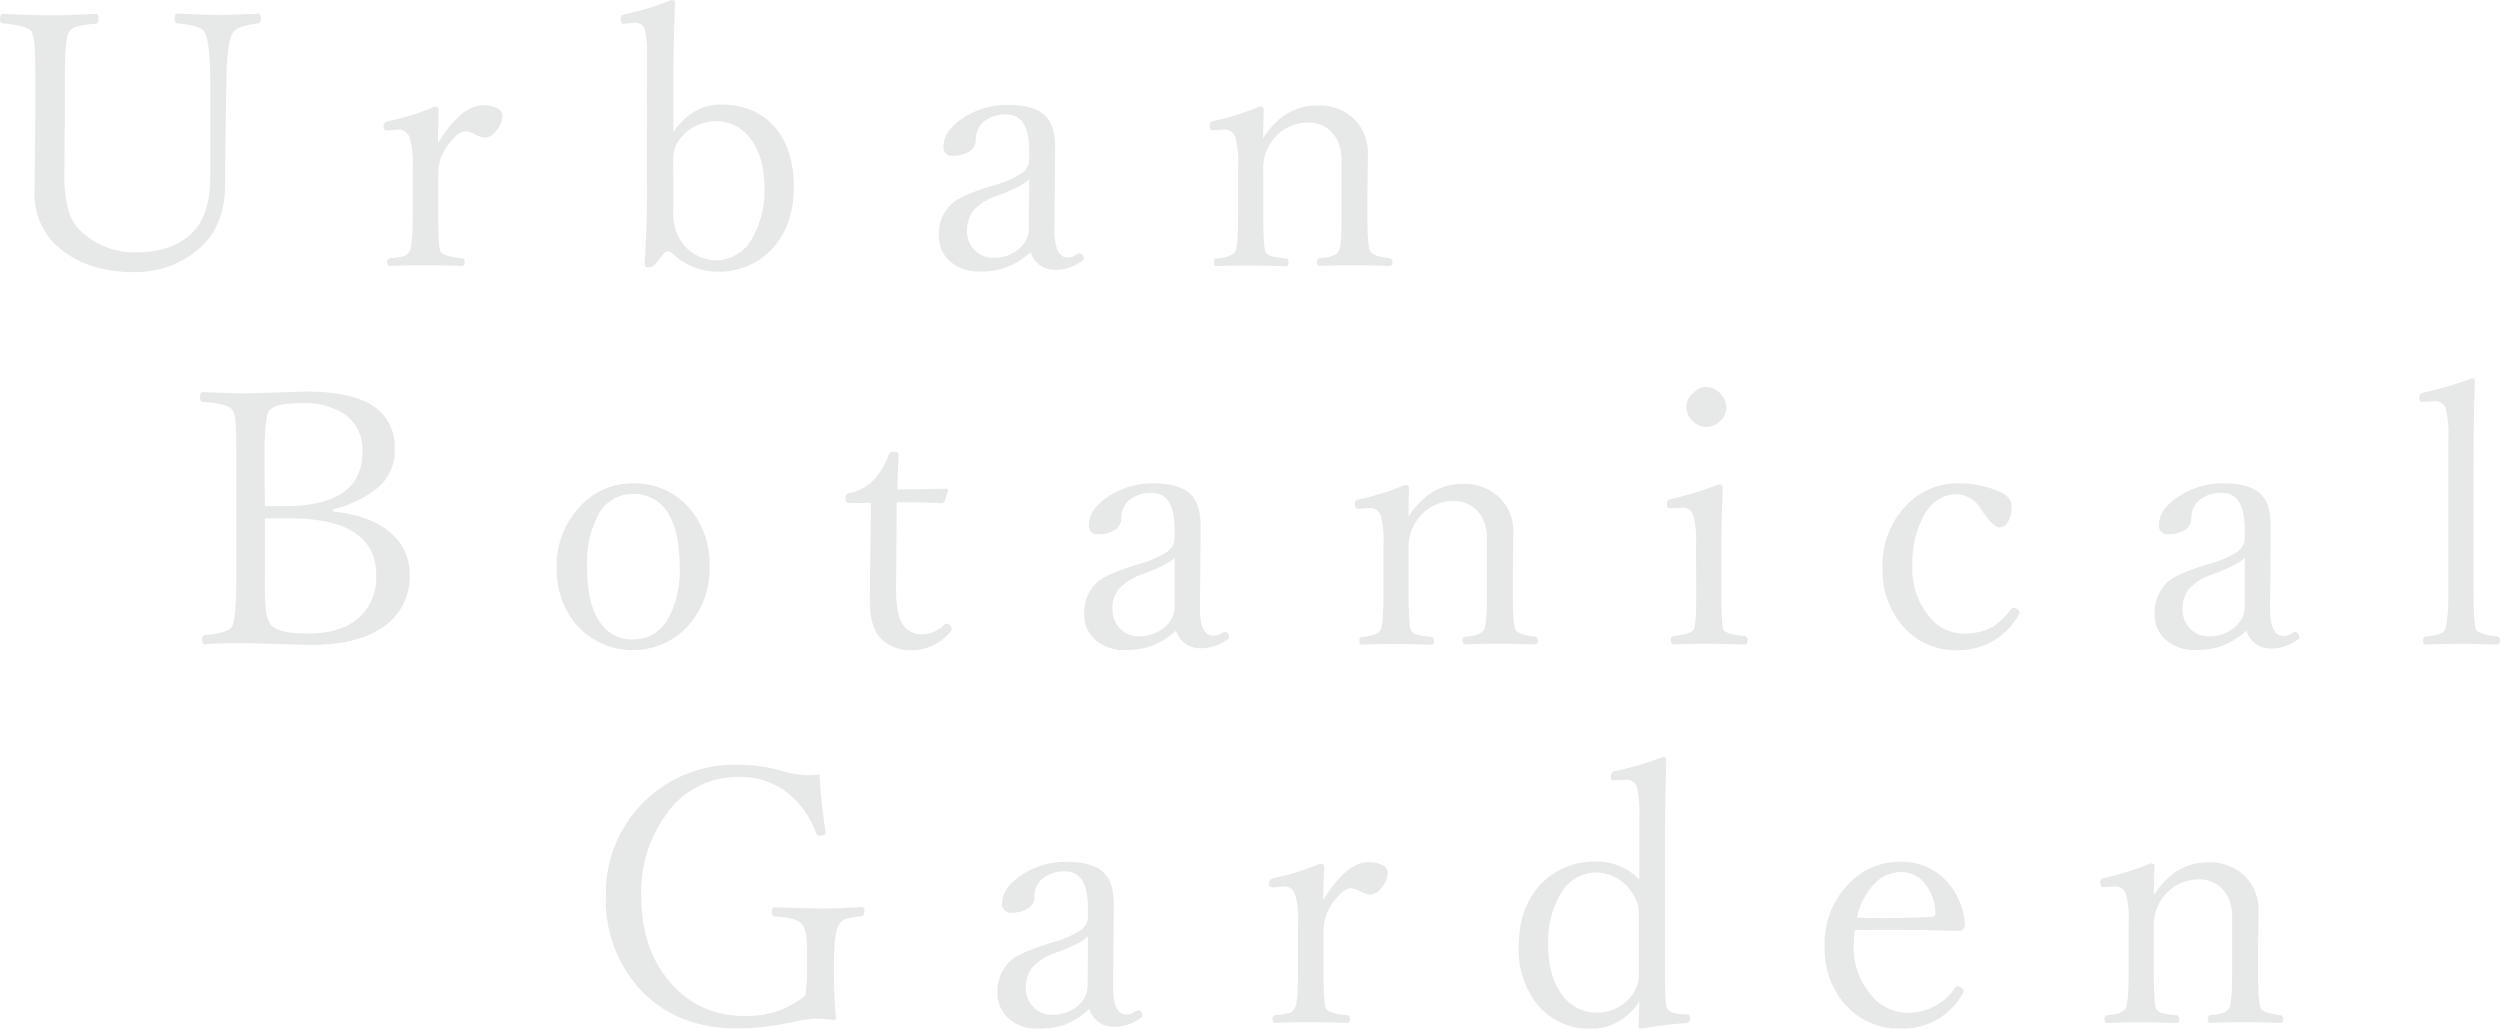 <svg id="レイヤー_1" data-name="レイヤー 1" xmlns="http://www.w3.org/2000/svg" viewBox="0 0 383.12 157.64"><defs><style>.cls-1{opacity:0.5;}.cls-2{fill:#d0d1d1;}</style></defs><g class="cls-1"><path class="cls-2" d="M27.14,2.08q4.44.21,6.23.21c1.44,0,3.48-.07,6.15-.21.31,0,.47.29.47.87,0,.39-.16.61-.47.64-2.1.25-3.37.71-3.81,1.39q-.9,1.35-1,6.81l-.11,6.62q-.1,6.87-.11,9.93,0,6.39-4.09,9.87a14.92,14.92,0,0,1-10,3.49q-7.43,0-12-4.31A10.81,10.81,0,0,1,5.3,29.17l.1-10.46v-8q0-4.84-.53-5.8C4.48,4.24,3,3.81.48,3.59.16,3.56,0,3.34,0,3q0-.87.48-.87,4.33.21,7.1.21,2.94,0,7.06-.21c.31,0,.47.29.47.87,0,.39-.16.61-.47.64a14,14,0,0,0-3.09.51,1.92,1.92,0,0,0-1,.8Q9.93,6,9.93,11.79v7l-.06,7.56a20.57,20.57,0,0,0,.72,6.28,7,7,0,0,0,1.89,2.87,11.84,11.84,0,0,0,8.36,3.17q5.76,0,8.72-3.11c1.78-1.83,2.66-4.64,2.66-8.44V20.65l0-8.86q-.08-5.53-.88-6.89c-.42-.7-1.81-1.13-4.15-1.31-.28,0-.42-.25-.42-.64Q26.72,2.08,27.14,2.08Z"/><path class="cls-2" d="M67.12,21.9q3.57-5.77,6.92-5.77a4.28,4.28,0,0,1,2.23.5,1.27,1.27,0,0,1,.72,1,3.67,3.67,0,0,1-1,2.47,2.32,2.32,0,0,1-1.63,1,3.84,3.84,0,0,1-1.54-.48,3.87,3.87,0,0,0-1.41-.5c-.78,0-1.68.67-2.69,2a7.39,7.39,0,0,0-1.57,4.58V33c0,3.25.12,5.1.37,5.56s1.39.87,3.25,1c.28,0,.43.26.43.61s-.15.59-.43.59c-2.18-.07-4-.11-5.4-.11s-3.38,0-5.56.11c-.32,0-.48-.2-.48-.59a.54.54,0,0,1,.48-.61A9,9,0,0,0,62,39.22a1.62,1.62,0,0,0,.72-.64q.52-.77.53-5.56V25.41A12.69,12.69,0,0,0,62.73,21a1.72,1.72,0,0,0-1.49-1.15L59.3,20c-.34,0-.51-.22-.51-.67s.22-.63.67-.77a35.7,35.7,0,0,0,7.13-2.21c.42,0,.64.16.64.48C67.16,18.9,67.12,20.61,67.12,21.9Z"/><path class="cls-2" d="M103.19,20.22c2-2.8,4.4-4.2,7.18-4.2q5.56,0,8.57,3.73,2.72,3.32,2.71,8.91,0,6.23-3.72,9.87a11.1,11.1,0,0,1-8,3.11,10.14,10.14,0,0,1-7-2.9.81.81,0,0,0-.56-.21.72.72,0,0,0-.53.21l-1.44,1.76a1.44,1.44,0,0,1-1.14.48c-.32,0-.48-.2-.48-.61.25-3.52.37-7.32.37-11.42V9.05a18.28,18.28,0,0,0-.32-4.47,1.44,1.44,0,0,0-1.43-1.09l-1.89.16c-.27,0-.4-.27-.4-.8,0-.34.2-.56.61-.67A40,40,0,0,0,102.87,0c.39,0,.58.15.58.45q-.26,6.5-.26,12.85Zm0,11.92a8,8,0,0,0,1,4.53,6.51,6.51,0,0,0,5.56,3.22,6.3,6.3,0,0,0,5.49-3.33,14.53,14.53,0,0,0,1.91-7.79q0-5-2.42-7.85a6.32,6.32,0,0,0-5-2.35,7.08,7.08,0,0,0-5.56,2.74,5,5,0,0,0-1,3.28Z"/><path class="cls-2" d="M157.94,38.64A12,12,0,0,1,154.16,41a11.8,11.8,0,0,1-4,.61,6.56,6.56,0,0,1-4.76-1.72,5.1,5.1,0,0,1-1.52-3.78,6.27,6.27,0,0,1,1.87-4.79c.9-.91,3.06-1.87,6.46-2.9a15.06,15.06,0,0,0,4.31-1.84,2.63,2.63,0,0,0,1.2-2.08V23.12q0-5.58-3.48-5.58a5.22,5.22,0,0,0-3.7,1.3,3.62,3.62,0,0,0-1,2.69,2,2,0,0,1-1.09,1.73,4.4,4.4,0,0,1-2.39.61,1.3,1.3,0,0,1-1.47-1.46q0-2.47,3.33-4.53a12.2,12.2,0,0,1,6.47-1.81c2.87,0,4.85.61,5.93,1.81s1.4,2.77,1.38,5.16l-.1,11.79c-.06,3.09.63,4.63,2,4.63A2.24,2.24,0,0,0,165,39a1,1,0,0,1,.48-.19.53.53,0,0,1,.42.29.91.91,0,0,1,.19.54.38.38,0,0,1-.22.32,6.78,6.78,0,0,1-4,1.38A3.8,3.8,0,0,1,157.94,38.64Zm-.22-11.18q-.79,1-5,2.58a8,8,0,0,0-3.59,2.29,4.8,4.8,0,0,0-.93,3,4.09,4.09,0,0,0,1.33,3.17,3.81,3.81,0,0,0,2.63,1,5.84,5.84,0,0,0,4.18-1.52A4.08,4.08,0,0,0,157.67,35Z"/><path class="cls-2" d="M193.58,21.16q3.21-5,8.3-5a7.69,7.69,0,0,1,5.75,2.2,7.25,7.25,0,0,1,2,5.27l-.08,6V33c0,3.23.15,5.09.45,5.56s1.25.81,2.91,1a.54.54,0,0,1,.47.61c0,.39-.16.59-.47.59-2.12-.07-3.83-.11-5.14-.11s-3.2,0-5.46.11c-.32,0-.48-.2-.48-.59a.54.54,0,0,1,.48-.61c1.49-.09,2.43-.42,2.8-1s.48-2.33.48-5.56V24.69a7,7,0,0,0-.61-3.11,4.84,4.84,0,0,0-4.69-2.79,6.69,6.69,0,0,0-5.51,3.06,6.94,6.94,0,0,0-1.19,4.2v7c0,3.3.12,5.16.37,5.56a1.62,1.62,0,0,0,.9.67,15.76,15.76,0,0,0,2.19.32c.28,0,.42.26.42.61s-.14.59-.42.59c-2.19-.07-3.9-.11-5.14-.11-1.46,0-3.27,0-5.46.11-.28,0-.42-.2-.42-.59s.14-.56.42-.61c1.49-.12,2.43-.45,2.8-1s.48-2.35.48-5.56V25.41a13.8,13.8,0,0,0-.43-4.41,1.67,1.67,0,0,0-1.54-1.15l-1.89.11c-.34,0-.51-.28-.51-.83,0-.32.24-.52.72-.61a41,41,0,0,0,7-2.21c.39,0,.58.16.58.48C193.61,18.74,193.58,20.2,193.58,21.16Z"/><path class="cls-2" d="M51.05,78.38q6.23.68,9.26,3.68a8.08,8.08,0,0,1,2.47,6,9.2,9.2,0,0,1-4.23,8.14q-3.93,2.64-11,2.63l-9.61-.26c-2.37,0-4.56,0-6.54.16-.29,0-.43-.24-.43-.72s.14-.64.43-.69c2.37-.18,3.76-.62,4.15-1.31s.66-3.15.66-7.16V69.79c0-2.82-.05-4.67-.16-5.54a3.46,3.46,0,0,0-.42-1.41c-.45-.65-1.94-1.07-4.5-1.25q-.48,0-.48-.69c0-.55.16-.82.48-.82q4.44.21,6.71.21L46.87,60q7.66,0,10.94,2.66a7.47,7.47,0,0,1,2.68,6.23A7.46,7.46,0,0,1,58,74.66a17.72,17.72,0,0,1-7,3.4Zm-10.46-.82c.59,0,1.61,0,3.06,0q11.9,0,11.89-8.33a6.6,6.6,0,0,0-2.6-5.66,11.08,11.08,0,0,0-6.73-1.79q-4.12,0-5,1.2c-.45.67-.67,2.93-.67,6.76Zm0,1.91v9.42a38.23,38.23,0,0,0,.21,5,4.69,4.69,0,0,0,.62,1.73c.63,1,2.58,1.46,5.82,1.46q5.43,0,8.15-2.79a8.39,8.39,0,0,0,2.26-6.15q0-8.7-13.31-8.7C42.82,79.42,41.57,79.44,40.59,79.47Z"/><path class="cls-2" d="M97,74.07a11,11,0,0,1,8.65,3.83,12.84,12.84,0,0,1,3.08,8.81,13,13,0,0,1-3.8,9.74,11.52,11.52,0,0,1-16.61-.72,12.9,12.9,0,0,1-3-8.67,13.08,13.08,0,0,1,3.91-9.79A10.78,10.78,0,0,1,97,74.07Zm0,1.63a5.88,5.88,0,0,0-5.3,3.16,15.77,15.77,0,0,0-1.73,8q0,6,2.21,8.81A5.77,5.77,0,0,0,97,98a6,6,0,0,0,5.37-3.17,15.24,15.24,0,0,0,1.79-8c0-4-.77-7-2.29-8.91A6,6,0,0,0,97,75.7Z"/><path class="cls-2" d="M133.48,77.08l-3.38,0c-.35,0-.53-.24-.53-.72s.18-.72.53-.79A7.18,7.18,0,0,0,134,73.43a11.6,11.6,0,0,0,2.18-3.72.73.73,0,0,1,.8-.48c.47,0,.71.19.71.56-.1,2.66-.16,4.4-.16,5.21q3.06,0,7.43-.1a.28.28,0,0,1,.32.32l-.51,1.54a.51.51,0,0,1-.53.37c-1.31-.1-3.58-.16-6.81-.16l-.11,13.36c0,2.64.37,4.46,1.09,5.46a3.42,3.42,0,0,0,2.88,1.41,4.68,4.68,0,0,0,3.43-1.49.45.45,0,0,1,.32-.16.78.78,0,0,1,.58.34.88.88,0,0,1,.24.53.43.43,0,0,1-.16.32,7.65,7.65,0,0,1-5.72,2.9,6.56,6.56,0,0,1-5.08-1.86q-1.62-1.86-1.62-5.83l.1-7.39Z"/><path class="cls-2" d="M180.22,96.64A12,12,0,0,1,176.44,99a11.78,11.78,0,0,1-4,.61,6.57,6.57,0,0,1-4.77-1.72,5.09,5.09,0,0,1-1.51-3.78A6.26,6.26,0,0,1,168,89.35c.91-.91,3.06-1.87,6.47-2.9a15.33,15.33,0,0,0,4.31-1.84A2.62,2.62,0,0,0,180,82.53V81.12q0-5.58-3.48-5.58a5.22,5.22,0,0,0-3.7,1.3,3.62,3.62,0,0,0-1,2.69,2,2,0,0,1-1.1,1.73,4.4,4.4,0,0,1-2.39.61,1.29,1.29,0,0,1-1.46-1.46c0-1.65,1.1-3.16,3.32-4.53a12.22,12.22,0,0,1,6.47-1.81c2.87,0,4.85.61,5.93,1.81S184,78.65,184,81l-.11,11.79q-.07,4.64,2.05,4.63a2.22,2.22,0,0,0,1.33-.42,1,1,0,0,1,.48-.19.51.51,0,0,1,.42.29.91.91,0,0,1,.19.54.39.39,0,0,1-.21.32,6.83,6.83,0,0,1-4.05,1.38A3.8,3.8,0,0,1,180.22,96.64ZM180,85.46q-.8,1-5,2.58a8,8,0,0,0-3.59,2.29,4.8,4.8,0,0,0-.93,3,4.09,4.09,0,0,0,1.33,3.17,3.81,3.81,0,0,0,2.63,1,5.82,5.82,0,0,0,4.18-1.52A4.08,4.08,0,0,0,180,93Z"/><path class="cls-2" d="M215.86,79.16q3.22-5,8.3-5a7.67,7.67,0,0,1,5.75,2.2,7.25,7.25,0,0,1,2,5.27l-.08,6V91c0,3.23.16,5.09.46,5.56s1.25.81,2.9,1a.54.54,0,0,1,.48.61c0,.39-.16.59-.48.59-2.11-.07-3.83-.11-5.14-.11s-3.2,0-5.45.11c-.32,0-.48-.2-.48-.59a.54.54,0,0,1,.48-.61q2.24-.13,2.79-1c.32-.47.48-2.33.48-5.56V82.69a6.83,6.83,0,0,0-.61-3.11,4.84,4.84,0,0,0-4.69-2.79,6.66,6.66,0,0,0-5.5,3.06,6.88,6.88,0,0,0-1.2,4.2v7c0,3.3.12,5.16.37,5.56a1.64,1.64,0,0,0,.91.67,15.55,15.55,0,0,0,2.18.32c.28.05.42.26.42.61s-.14.59-.42.59c-2.18-.07-3.9-.11-5.14-.11-1.45,0-3.27,0-5.45.11-.29,0-.43-.2-.43-.59s.14-.56.43-.61q2.24-.18,2.79-1c.32-.49.48-2.35.48-5.56V83.41a13.8,13.8,0,0,0-.43-4.41A1.66,1.66,0,0,0,210,77.85l-1.89.11c-.33,0-.5-.28-.5-.83,0-.32.24-.52.71-.61a40.71,40.71,0,0,0,7-2.21c.39,0,.59.16.59.48C215.89,76.74,215.86,78.2,215.86,79.16Z"/><path class="cls-2" d="M259.91,83.33a14.12,14.12,0,0,0-.43-4.44,1.63,1.63,0,0,0-1.59-1.09l-2,.1c-.28,0-.42-.23-.42-.71s.22-.58.66-.72a52.92,52.92,0,0,0,7.24-2.24c.43,0,.64.17.64.51q-.21,5.19-.21,9.36v6.82c0,3.35.1,5.22.32,5.61s1.34.79,3.24.93a.52.52,0,0,1,.43.59c0,.48-.14.72-.43.72-2.18-.07-3.94-.11-5.29-.11-1.6,0-3.45,0-5.56.11-.29,0-.43-.24-.43-.72a.52.52,0,0,1,.43-.59c1.65-.17,2.65-.49,3-.93s.43-2.26.43-5.61Zm1.62-24a2.86,2.86,0,0,1,2.18,1.06,2.9,2.9,0,0,1-.21,4.26,2.94,2.94,0,0,1-4.2-.24,2.78,2.78,0,0,1,.24-4.23A2.82,2.82,0,0,1,261.53,59.28Z"/><path class="cls-2" d="M300.13,74.07a15.64,15.64,0,0,1,6.14,1.2c1.35.59,2,1.35,2,2.29a4.32,4.32,0,0,1-.64,2.55,1.41,1.41,0,0,1-1.2.72c-.62,0-1.47-.8-2.56-2.39l-.34-.48a4.35,4.35,0,0,0-3.65-2.21q-3.2,0-5.08,3.27a15.36,15.36,0,0,0-1.73,7.75,11.4,11.4,0,0,0,2.71,7.87,6.56,6.56,0,0,0,5,2.45,9.22,9.22,0,0,0,4.55-1,10,10,0,0,0,2.8-2.69c.14-.18.26-.27.37-.27a1,1,0,0,1,.69.27.56.56,0,0,1,.29.45,1,1,0,0,1-.1.32A10.5,10.5,0,0,1,300,99.64a10.72,10.72,0,0,1-8.57-3.88,13.06,13.06,0,0,1-2.93-8.7,13.11,13.11,0,0,1,3.84-9.82A10.73,10.73,0,0,1,300.13,74.07Z"/><path class="cls-2" d="M344.26,96.64A12,12,0,0,1,340.48,99a11.78,11.78,0,0,1-4,.61,6.57,6.57,0,0,1-4.77-1.72,5.09,5.09,0,0,1-1.51-3.78,6.26,6.26,0,0,1,1.86-4.79c.9-.91,3.06-1.87,6.46-2.9a15.28,15.28,0,0,0,4.32-1.84A2.65,2.65,0,0,0,344,82.53V81.12q0-5.58-3.48-5.58a5.22,5.22,0,0,0-3.7,1.3,3.62,3.62,0,0,0-1,2.69,2,2,0,0,1-1.09,1.73,4.4,4.4,0,0,1-2.39.61,1.3,1.3,0,0,1-1.47-1.46q0-2.47,3.33-4.53a12.22,12.22,0,0,1,6.47-1.81c2.87,0,4.85.61,5.93,1.81s1.4,2.77,1.38,5.16l-.1,11.79c-.06,3.09.63,4.63,2.05,4.63a2.24,2.24,0,0,0,1.33-.42,1,1,0,0,1,.48-.19.51.51,0,0,1,.42.29.91.91,0,0,1,.19.54.39.39,0,0,1-.21.32,6.83,6.83,0,0,1-4.05,1.38A3.8,3.8,0,0,1,344.26,96.64ZM344,85.46q-.8,1-5,2.58a8,8,0,0,0-3.59,2.29,4.8,4.8,0,0,0-.93,3,4.09,4.09,0,0,0,1.33,3.17,3.81,3.81,0,0,0,2.63,1,5.82,5.82,0,0,0,4.18-1.52A4.08,4.08,0,0,0,344,93Z"/><path class="cls-2" d="M375.21,90.92V67.05a14.88,14.88,0,0,0-.42-4.47,1.66,1.66,0,0,0-1.71-1.09l-1.91.1c-.28,0-.43-.21-.43-.64a.72.72,0,0,1,.61-.77,53.62,53.62,0,0,0,7.4-2.18c.36,0,.53.15.53.45-.14,3.36-.21,7.67-.21,13V90.92q0,4.89.43,5.61c.3.48,1.34.81,3.11,1a.57.57,0,0,1,.51.66c0,.39-.16.59-.48.59-2.18-.07-3.91-.11-5.19-.11-1.46,0-3.35,0-5.67.11-.28,0-.43-.2-.43-.59s.15-.61.43-.66c1.67-.13,2.64-.46,2.9-1S375.21,94,375.21,90.92Z"/><path class="cls-2" d="M125.58,118.69q.26,4.44.93,8.75v.16q0,.45-.93.45a.53.53,0,0,1-.51-.37,13.75,13.75,0,0,0-4.58-6.33,11.8,11.8,0,0,0-7.29-2.29,13.3,13.3,0,0,0-11.09,5.72,20.2,20.2,0,0,0-3.84,12.53q0,8.69,5.06,13.9A14.19,14.19,0,0,0,114,155.68a13.83,13.83,0,0,0,9.42-3.12,26,26,0,0,0,.27-3.64c0-2.81,0-4.62-.13-5.46a4.06,4.06,0,0,0-.53-1.65,2.33,2.33,0,0,0-1.36-.93,14.71,14.71,0,0,0-2.9-.42q-.48-.06-.48-.75c0-.44.16-.67.48-.67q6.39.19,6.94.19c.92,0,2.06,0,3.41-.08L132,139c.32,0,.48.23.48.67s-.16.71-.48.75a10.2,10.2,0,0,0-2.56.47,2,2,0,0,0-.93.91q-.72,1.24-.72,6.3,0,4.61.32,7.88c0,.21-.14.32-.42.32a24.6,24.6,0,0,0-2.69-.19,20.35,20.35,0,0,0-3.75.56,40.61,40.61,0,0,1-8.33.93q-9.59,0-15.22-6.43a20.19,20.19,0,0,1-4.85-13.79A19.68,19.68,0,0,1,113.1,117.2a24.71,24.71,0,0,1,6.54.88,13.63,13.63,0,0,0,4.13.71C124.12,118.79,124.73,118.76,125.58,118.69Z"/><path class="cls-2" d="M166.94,154.64a12,12,0,0,1-3.78,2.39,11.78,11.78,0,0,1-4,.61,6.53,6.53,0,0,1-4.76-1.72,5.06,5.06,0,0,1-1.52-3.78,6.26,6.26,0,0,1,1.86-4.79c.91-.91,3.06-1.87,6.47-2.9a15.19,15.19,0,0,0,4.31-1.84,2.63,2.63,0,0,0,1.2-2.08v-1.41c0-3.72-1.17-5.58-3.49-5.58a5.22,5.22,0,0,0-3.7,1.3,3.62,3.62,0,0,0-1,2.69,2,2,0,0,1-1.09,1.73,4.46,4.46,0,0,1-2.4.61,1.29,1.29,0,0,1-1.46-1.46q0-2.47,3.32-4.53a12.22,12.22,0,0,1,6.47-1.81c2.87,0,4.85.61,5.93,1.81s1.4,2.77,1.39,5.16l-.11,11.79q-.08,4.63,2,4.63A2.22,2.22,0,0,0,174,155a1,1,0,0,1,.48-.19.54.54,0,0,1,.43.29,1,1,0,0,1,.18.54.39.39,0,0,1-.21.32,6.83,6.83,0,0,1-4.05,1.38A3.8,3.8,0,0,1,166.94,154.64Zm-.21-11.18c-.54.69-2.2,1.55-5,2.58a8,8,0,0,0-3.59,2.29,4.8,4.8,0,0,0-.93,3,4.09,4.09,0,0,0,1.33,3.17,3.81,3.81,0,0,0,2.63,1,5.82,5.82,0,0,0,4.18-1.52,4.08,4.08,0,0,0,1.33-3.06Z"/><path class="cls-2" d="M202.79,137.9q3.57-5.78,6.92-5.77a4.35,4.35,0,0,1,2.24.5,1.27,1.27,0,0,1,.72,1,3.69,3.69,0,0,1-1,2.47,2.32,2.32,0,0,1-1.63,1,3.88,3.88,0,0,1-1.54-.48,3.87,3.87,0,0,0-1.41-.5c-.78,0-1.68.67-2.69,2a7.45,7.45,0,0,0-1.57,4.58V149c0,3.25.13,5.1.38,5.56s1.38.87,3.24,1c.29.05.43.26.43.61s-.14.59-.43.59c-2.18-.07-4-.11-5.4-.11s-3.38,0-5.56.11c-.32,0-.48-.2-.48-.59a.54.54,0,0,1,.48-.61,9,9,0,0,0,2.18-.35,1.62,1.62,0,0,0,.72-.64q.53-.77.53-5.56v-7.61a12.69,12.69,0,0,0-.48-4.41,1.72,1.72,0,0,0-1.49-1.15L195,136c-.34,0-.51-.22-.51-.67s.23-.63.67-.77a35.5,35.5,0,0,0,7.13-2.21c.43,0,.64.16.64.48C202.83,134.9,202.79,136.61,202.79,137.9Z"/><path class="cls-2" d="M251.21,134.76v-9.71a15.09,15.09,0,0,0-.38-4.47,1.66,1.66,0,0,0-1.59-1.09l-2,.1c-.26,0-.39-.17-.39-.53s.18-.79.55-.88a46.31,46.31,0,0,0,7.43-2.18c.35,0,.53.12.53.37q-.21,7.86-.21,12.88v19.83c0,3.24.1,5.06.32,5.45s1,.83,2.07.88l1,.05c.32,0,.48.2.48.59s-.16.66-.48.72c-2.33.17-4.68.47-7,.87-.29,0-.43-.16-.43-.5.07-2,.11-3.24.11-3.65a8.88,8.88,0,0,1-3.44,3.17,7.68,7.68,0,0,1-3.7,1,10.4,10.4,0,0,1-8.62-3.88,13.54,13.54,0,0,1-2.71-8.76q0-6.3,3.78-9.92a11.18,11.18,0,0,1,8-3.06A9,9,0,0,1,251.21,134.76Zm-6.5-1.06a6.29,6.29,0,0,0-5.58,3.35,14.4,14.4,0,0,0-1.87,7.77q0,5.09,2.42,8a6.44,6.44,0,0,0,5,2.36,6.56,6.56,0,0,0,5.46-2.74,5.35,5.35,0,0,0,1-3.43v-8.89a5.38,5.38,0,0,0-1-3.27A6.65,6.65,0,0,0,244.71,133.7Z"/><path class="cls-2" d="M284.24,142.56a17.36,17.36,0,0,0-.16,2.21,11.25,11.25,0,0,0,2.85,7.93,7.09,7.09,0,0,0,5.27,2.5,8.61,8.61,0,0,0,7.42-3.84.42.42,0,0,1,.37-.21,1,1,0,0,1,.64.29c.2.15.29.29.29.43a1.12,1.12,0,0,1-.32.69,10.46,10.46,0,0,1-9.15,5.08,11.07,11.07,0,0,1-8.83-3.85,13,13,0,0,1-3-8.73,13.13,13.13,0,0,1,3.78-9.71,10.67,10.67,0,0,1,7.88-3.28,9.23,9.23,0,0,1,7.16,3.12,10.59,10.59,0,0,1,2.66,6.54.9.9,0,0,1-.27.67.81.81,0,0,1-.56.26c-3.67-.1-7.25-.16-10.72-.16C287.16,142.5,285.37,142.52,284.24,142.56Zm.32-1.92c1.06,0,2.55.05,4.47.05q3.71,0,7.05-.21c.36,0,.53-.24.53-.72a7.54,7.54,0,0,0-1.86-4.63,4.61,4.61,0,0,0-3.43-1.49,5.7,5.7,0,0,0-4.31,2.05A10.88,10.88,0,0,0,284.56,140.64Z"/><path class="cls-2" d="M330.07,137.16q3.23-5,8.3-5a7.66,7.66,0,0,1,5.75,2.2,7.26,7.26,0,0,1,2,5.27l-.08,6V149c0,3.23.15,5.09.45,5.56s1.25.81,2.9,1a.54.54,0,0,1,.48.61c0,.39-.16.59-.48.59-2.11-.07-3.82-.11-5.13-.11s-3.21,0-5.46.11c-.32,0-.48-.2-.48-.59a.54.54,0,0,1,.48-.61q2.24-.13,2.79-1c.32-.47.48-2.33.48-5.56v-8.33a6.83,6.83,0,0,0-.61-3.11,4.81,4.81,0,0,0-4.68-2.79,6.67,6.67,0,0,0-5.51,3.06,6.88,6.88,0,0,0-1.2,4.2v7c0,3.3.13,5.16.37,5.56a1.67,1.67,0,0,0,.91.67,15.8,15.8,0,0,0,2.18.32c.29.05.43.26.43.61s-.14.59-.43.59c-2.18-.07-3.89-.11-5.13-.11-1.46,0-3.28,0-5.46.11-.28,0-.42-.2-.42-.59s.14-.56.42-.61q2.24-.18,2.79-1c.32-.49.48-2.35.48-5.56v-7.61a14.22,14.22,0,0,0-.42-4.41,1.68,1.68,0,0,0-1.55-1.15l-1.88.11c-.34,0-.51-.28-.51-.83,0-.32.24-.52.72-.61a40.89,40.89,0,0,0,7-2.21c.39,0,.59.16.59.48C330.11,134.74,330.07,136.2,330.07,137.16Z"/></g></svg>